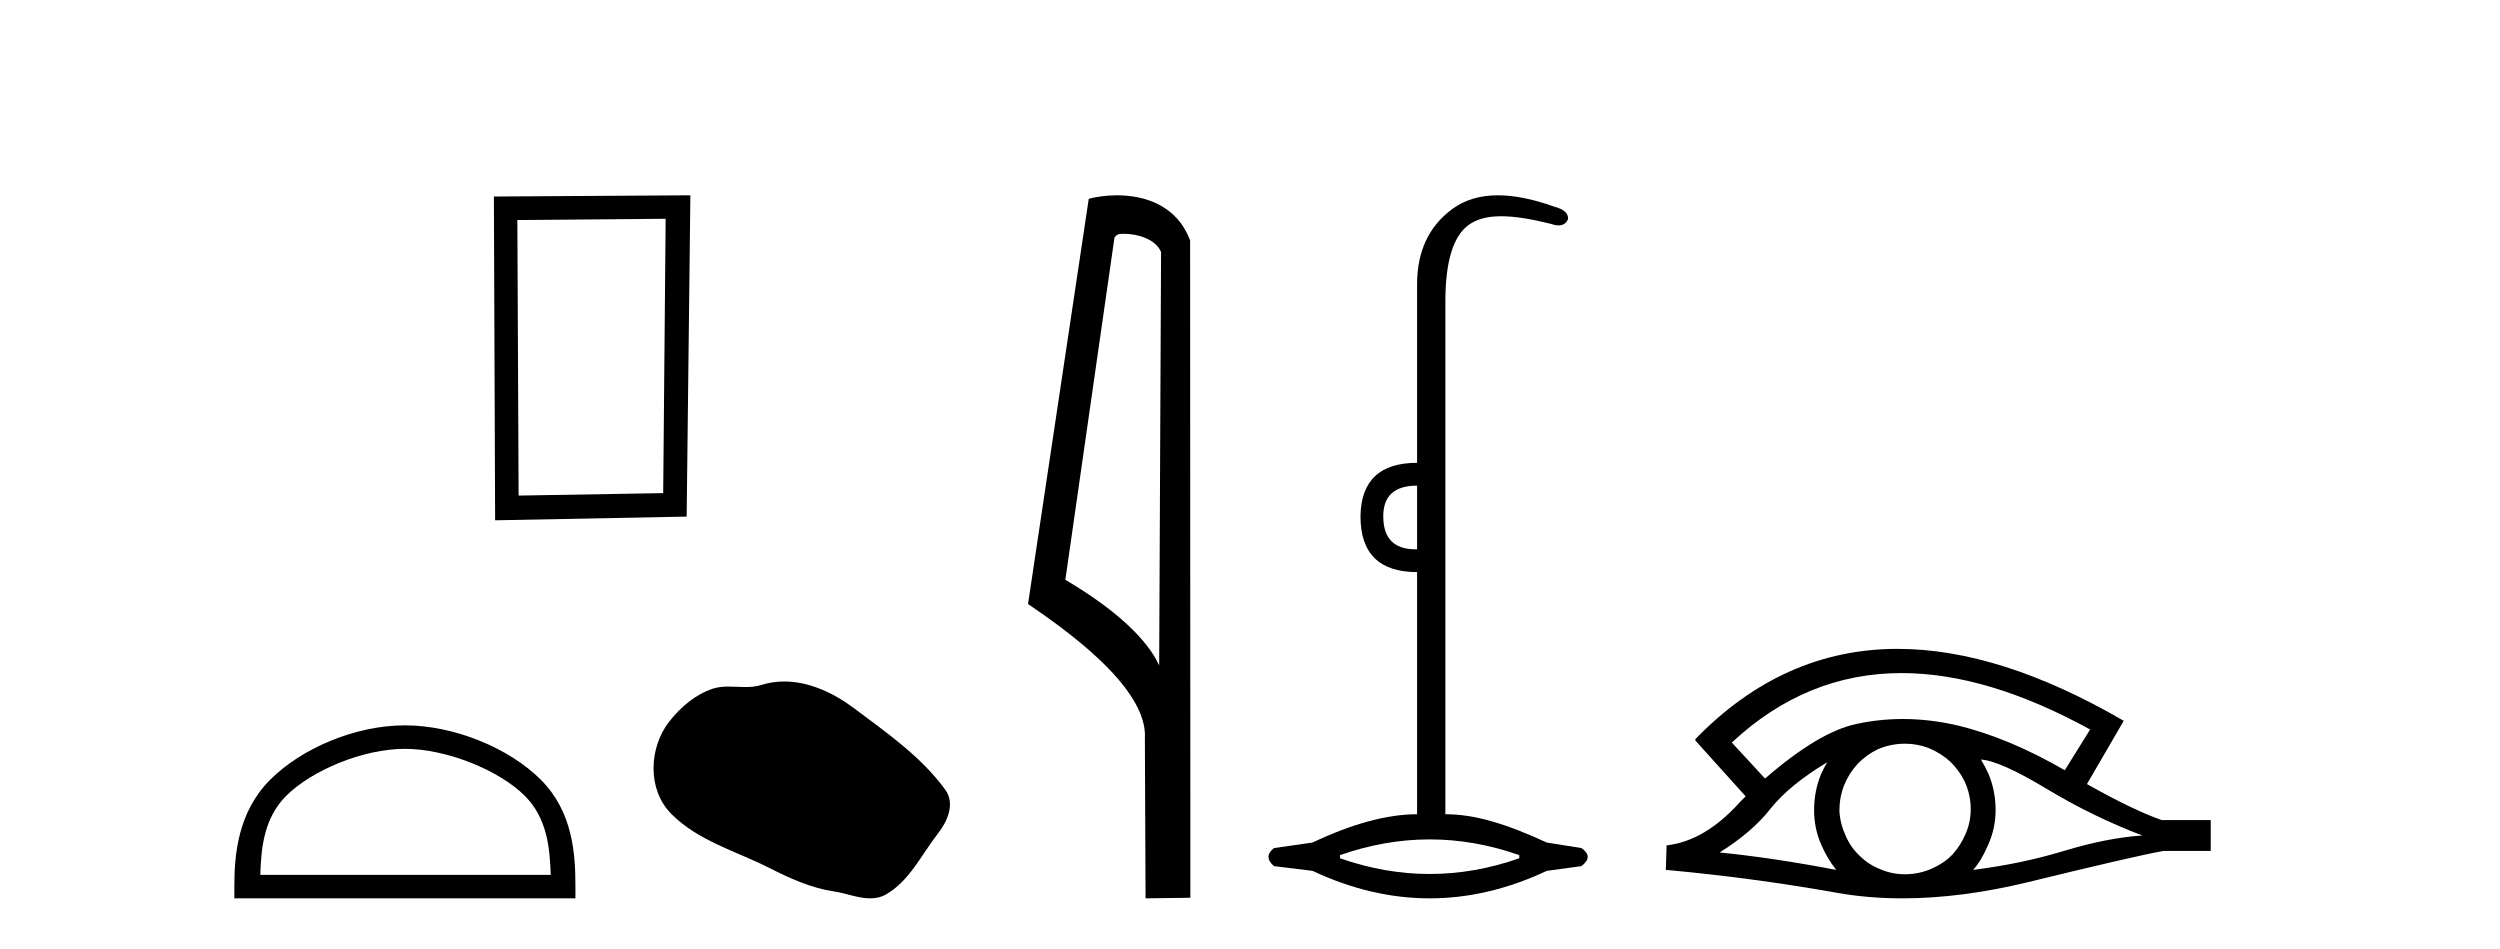 <?xml version='1.0' encoding='UTF-8' standalone='yes'?><svg xmlns='http://www.w3.org/2000/svg' xmlns:xlink='http://www.w3.org/1999/xlink' width='108.0' height='41.0' ><path d='M 28.756 9.451 L 28.65 21.303 L 22.404 21.409 L 22.35 9.505 L 28.756 9.451 ZM 29.824 8.437 L 21.336 8.49 L 21.389 22.477 L 29.664 22.317 L 29.824 8.437 Z' style='fill:#000000;stroke:none' /><path d='M 17.491 32.35 C 19.304 32.35 21.572 33.281 22.67 34.378 C 23.63 35.339 23.755 36.612 23.791 37.795 L 11.245 37.795 C 11.28 36.612 11.406 35.339 12.366 34.378 C 13.464 33.281 15.679 32.35 17.491 32.35 ZM 17.491 31.335 C 15.341 31.335 13.028 32.329 11.672 33.684 C 10.282 35.075 10.124 36.906 10.124 38.275 L 10.124 38.809 L 24.858 38.809 L 24.858 38.275 C 24.858 36.906 24.754 35.075 23.364 33.684 C 22.008 32.329 19.641 31.335 17.491 31.335 Z' style='fill:#000000;stroke:none' /><path d='M 33.877 29.44 C 33.546 29.44 33.214 29.487 32.886 29.592 C 32.666 29.662 32.439 29.68 32.21 29.68 C 31.966 29.68 31.719 29.66 31.476 29.66 C 31.248 29.66 31.022 29.678 30.803 29.748 C 30.053 29.99 29.407 30.542 28.92 31.16 C 28.034 32.284 27.944 34.108 29.01 35.171 C 30.175 36.334 31.798 36.77 33.224 37.49 C 34.116 37.94 35.032 38.364 36.029 38.51 C 36.538 38.584 37.075 38.809 37.593 38.809 C 37.832 38.809 38.067 38.761 38.293 38.629 C 39.306 38.036 39.813 36.909 40.515 36.014 C 40.938 35.475 41.271 34.71 40.831 34.108 C 39.782 32.673 38.287 31.641 36.875 30.582 C 36.016 29.939 34.953 29.44 33.877 29.44 Z' style='fill:#000000;stroke:none' /><path d='M 48.546 10.1 C 49.17 10.1 49.935 10.34 50.158 10.89 L 50.076 28.751 L 50.076 28.751 C 49.759 28.034 48.818 26.699 46.023 25.046 L 48.145 10.263 C 48.244 10.157 48.242 10.1 48.546 10.1 ZM 50.076 28.751 L 50.076 28.751 C 50.076 28.751 50.076 28.751 50.076 28.751 L 50.076 28.751 L 50.076 28.751 ZM 48.249 8.437 C 47.771 8.437 47.339 8.505 47.034 8.588 L 44.411 26.094 C 45.798 27.044 49.611 29.648 49.459 31.91 L 49.488 38.809 L 51.424 38.783 L 51.413 10.393 C 50.837 8.837 49.406 8.437 48.249 8.437 Z' style='fill:#000000;stroke:none' /><path d='M 61.218 20.979 L 61.218 23.73 C 61.196 23.73 61.174 23.731 61.152 23.731 C 60.222 23.731 59.757 23.255 59.757 22.303 C 59.757 21.42 60.244 20.979 61.218 20.979 ZM 61.761 36.262 C 63.052 36.262 64.342 36.489 65.633 36.941 L 65.633 37.077 C 64.342 37.53 63.052 37.756 61.761 37.756 C 60.471 37.756 59.18 37.53 57.889 37.077 L 57.889 36.941 C 59.18 36.489 60.471 36.262 61.761 36.262 ZM 64.711 8.437 C 63.935 8.437 63.28 8.633 62.746 9.024 C 61.727 9.771 61.218 10.858 61.218 12.284 L 61.218 19.994 C 59.61 19.994 58.795 20.764 58.773 22.303 C 58.773 23.911 59.588 24.715 61.218 24.715 L 61.218 35.175 C 59.927 35.175 58.422 35.583 56.701 36.398 L 55.037 36.636 C 54.72 36.885 54.72 37.145 55.037 37.417 L 56.701 37.621 C 58.388 38.413 60.074 38.809 61.761 38.809 C 63.448 38.809 65.135 38.413 66.822 37.621 L 68.316 37.417 C 68.678 37.145 68.678 36.885 68.316 36.636 L 66.822 36.398 C 65.056 35.583 63.708 35.175 62.44 35.175 L 62.44 13.032 C 62.44 11.311 62.774 10.207 63.442 9.72 C 63.788 9.468 64.242 9.342 64.851 9.342 C 65.418 9.342 66.119 9.451 66.992 9.669 C 67.12 9.714 67.233 9.737 67.331 9.737 C 67.527 9.737 67.663 9.647 67.739 9.465 C 67.761 9.216 67.558 9.035 67.127 8.922 C 66.222 8.599 65.416 8.437 64.711 8.437 Z' style='fill:#000000;stroke:none' /><path d='M 82.147 29.077 Q 85.855 29.077 90.293 31.514 L 89.199 33.274 Q 86.774 31.873 84.587 31.344 Q 83.373 31.061 82.202 31.061 Q 81.183 31.061 80.197 31.275 Q 78.574 31.617 76.25 33.633 L 74.815 32.078 Q 78.032 29.077 82.147 29.077 ZM 78.932 32.932 Q 78.796 33.172 78.676 33.428 Q 78.369 34.162 78.369 34.999 Q 78.369 35.785 78.676 36.486 Q 78.932 37.084 79.325 37.579 Q 76.541 37.049 74.286 36.827 Q 75.687 35.956 76.49 34.931 Q 77.31 33.906 78.932 32.932 ZM 85.578 32.813 Q 86.398 32.864 88.414 34.077 Q 90.429 35.29 92.548 36.093 Q 91.027 36.195 89.165 36.759 Q 87.303 37.323 85.236 37.579 Q 85.578 37.22 85.885 36.503 Q 86.21 35.785 86.21 34.999 Q 86.21 34.162 85.902 33.428 Q 85.749 33.103 85.578 32.813 ZM 82.301 32.128 Q 82.834 32.128 83.323 32.317 Q 83.852 32.539 84.245 32.898 Q 84.638 33.274 84.877 33.769 Q 85.117 34.299 85.134 34.88 Q 85.151 35.461 84.929 35.99 Q 84.707 36.52 84.348 36.913 Q 83.989 37.289 83.442 37.528 Q 82.947 37.75 82.366 37.767 Q 82.325 37.768 82.283 37.768 Q 81.747 37.768 81.256 37.562 Q 80.726 37.357 80.35 36.981 Q 79.957 36.622 79.735 36.11 Q 79.496 35.597 79.462 35.034 Q 79.462 34.436 79.667 33.923 Q 79.872 33.411 80.248 33.001 Q 80.624 32.608 81.119 32.369 Q 81.632 32.147 82.212 32.129 Q 82.257 32.128 82.301 32.128 ZM 81.978 28.031 Q 77.02 28.031 73.227 31.942 L 73.261 31.976 L 73.227 31.976 L 75.413 34.402 Q 75.277 34.538 75.157 34.658 Q 73.654 36.332 71.997 36.52 L 71.963 37.579 Q 75.721 37.921 79.36 38.57 Q 80.708 38.809 82.185 38.809 Q 84.711 38.809 87.611 38.109 Q 92.223 36.981 93.47 36.759 L 95.503 36.759 L 95.503 35.427 L 93.385 35.427 Q 92.155 34.999 90.156 33.872 L 91.745 31.139 Q 86.399 28.031 81.978 28.031 Z' style='fill:#000000;stroke:none' /></svg>